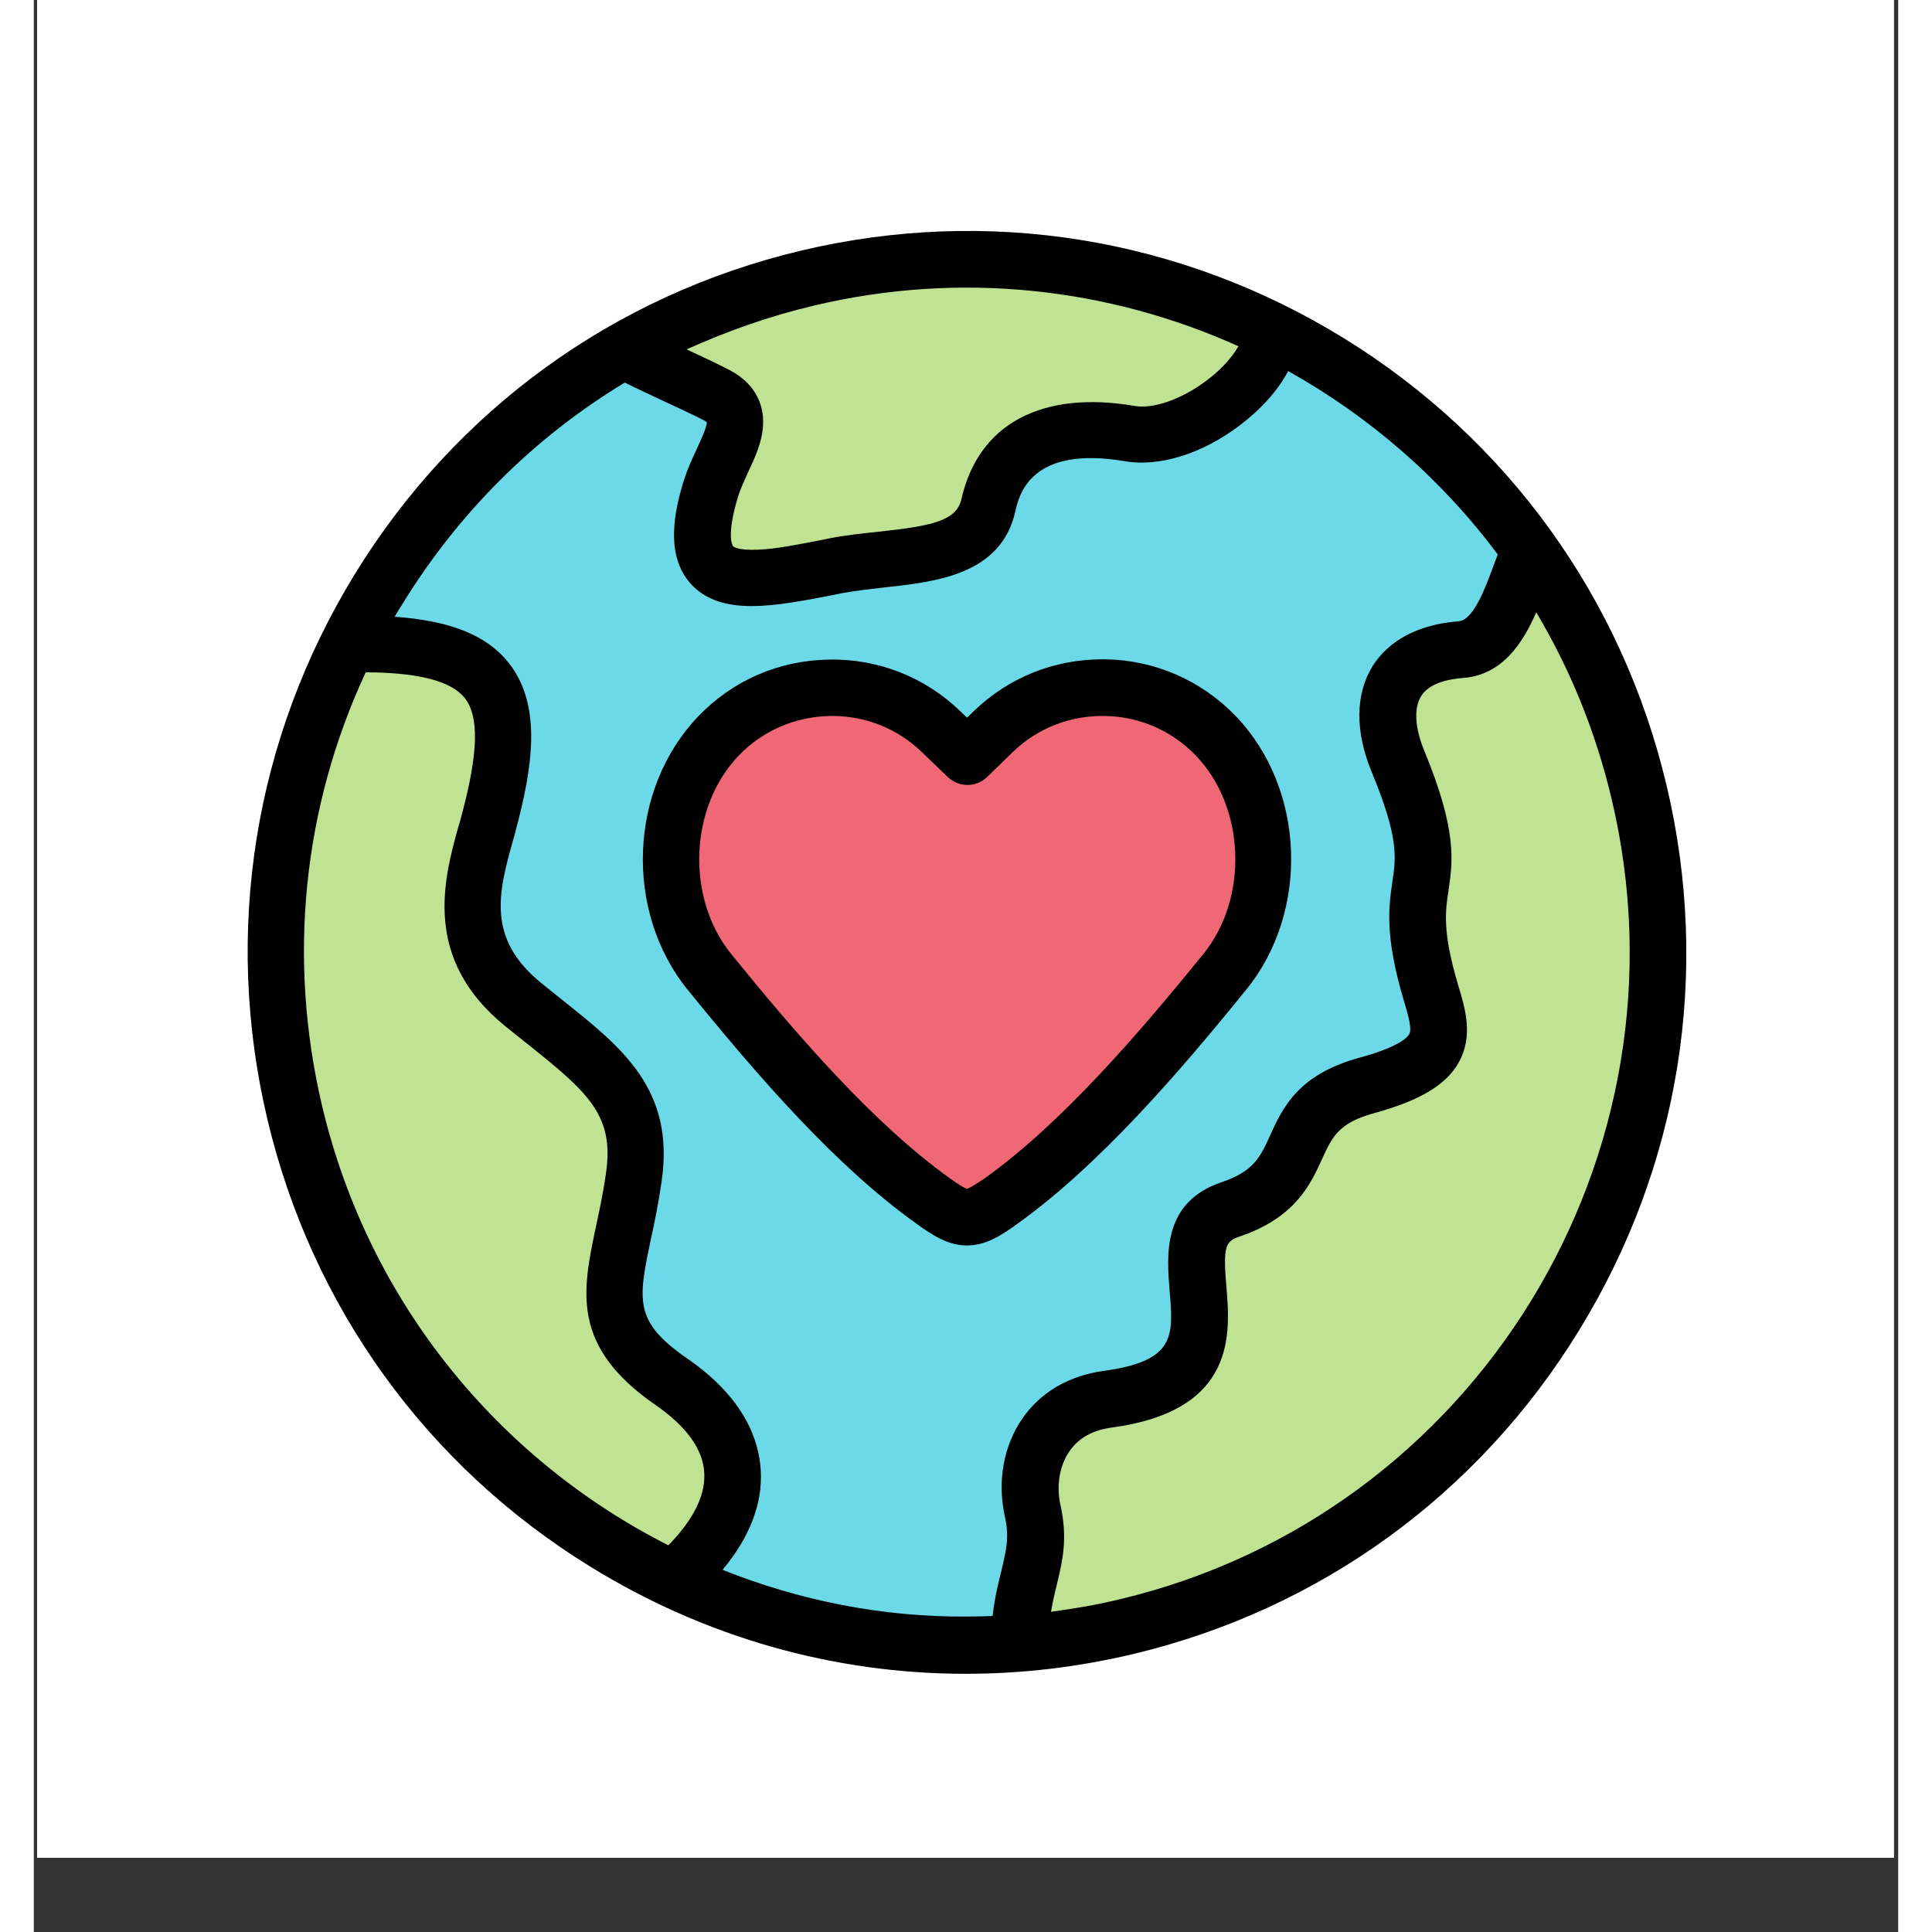 <svg xmlns="http://www.w3.org/2000/svg" xmlns:xlink="http://www.w3.org/1999/xlink" width="300" zoomAndPan="magnify" viewBox="0 0 224.88 233.04" height="300" preserveAspectRatio="xMidYMid meet" version="1.0"><rect x="0" y="0" width="224.88" height="233.04" fill="#333333" stroke="none"/><defs><clipPath id="6005a8126f"><path d="M 0.402 0 L 224.359 0 L 224.359 224.078 L 0.402 224.078 Z M 0.402 0 " clip-rule="nonzero"/></clipPath><clipPath id="32aa2fdb2b"><path d="M 25 27 L 200 27 L 200 201.895 L 25 201.895 Z M 25 27 " clip-rule="nonzero"/></clipPath></defs><g clip-path="url(#6005a8126f)"><path fill="#ffffff" d="M 0.402 0 L 224.477 0 L 224.477 224.078 L 0.402 224.078 Z M 0.402 0 " fill-opacity="1" fill-rule="nonzero"/><path fill="#ffffff" d="M 0.402 0 L 224.477 0 L 224.477 224.078 L 0.402 224.078 Z M 0.402 0 " fill-opacity="1" fill-rule="nonzero"/></g><path fill="#f06875" d="M 81.484 117.223 C 89.516 127.113 98.836 137.957 108.492 144.859 C 110.324 146.184 111.441 146.797 112.562 146.797 C 113.645 146.797 114.797 146.148 116.629 144.859 C 126.254 137.957 135.605 127.082 143.605 117.223 C 150.215 109.102 149.773 96.285 142.52 88.738 C 135.266 81.227 123.203 80.992 115.68 88.266 L 112.562 91.289 L 109.41 88.266 C 101.887 80.992 89.82 81.195 82.566 88.738 C 75.348 96.25 74.906 109.102 81.484 117.223 Z M 81.484 117.223 " fill-opacity="1" fill-rule="evenodd"/><path fill="#bfe393" d="M 31.492 134.219 C 37.594 159.984 54.98 180.07 77.145 190.539 C 86.125 182.789 87.348 173.887 76.875 166.645 C 66.402 159.406 70.605 154.207 72.367 142.035 C 73.855 131.84 67.52 128.066 59.047 121.199 C 50.031 113.926 53.148 105.566 54.844 99.277 C 58.98 83.777 56.574 77.25 37.898 77.691 C 29.527 94.586 26.781 114.438 31.492 134.219 Z M 31.492 134.219 " fill-opacity="1" fill-rule="evenodd"/><path fill="#bfe393" d="M 120.559 182.316 C 121.812 188.059 119.27 190.066 118.863 198.223 C 123.168 197.883 127.508 197.238 131.844 196.184 C 176.613 185.512 204.305 140.438 193.66 95.539 C 191.121 84.762 186.578 74.973 180.547 66.477 C 178.715 70.352 177.293 78 172.207 78.375 C 163.328 79.055 161.906 85.34 164.582 91.832 C 171.359 108.285 164.008 104.445 168.582 119.809 C 170.105 124.836 170.953 128.168 160.855 130.957 C 149.332 134.152 155.262 142.242 144.383 145.91 C 133.504 149.582 150.18 166.035 129.609 168.82 C 121.879 169.84 119.27 176.57 120.559 182.316 Z M 120.559 182.316 " fill-opacity="1" fill-rule="evenodd"/><path fill="#bfe393" d="M 115.172 60.969 C 116.934 53.188 123.473 50.809 132.25 52.336 C 138.824 53.457 148.758 46.355 149.5 39.965 C 132.691 31.602 112.969 28.883 93.277 33.574 C 85.348 35.477 77.957 38.434 71.215 42.309 C 75.078 44.348 79.18 46.016 82.398 47.68 C 87.141 50.129 83.145 54.547 81.789 58.828 C 77.516 72.426 86.633 70.285 96.801 68.277 C 104.223 66.816 113.609 67.902 115.172 60.969 Z M 115.172 60.969 " fill-opacity="1" fill-rule="evenodd"/><path fill="#6bd9e7" d="M 115.68 88.266 C 123.203 80.992 135.266 81.195 142.52 88.738 C 149.773 96.285 150.215 109.102 143.605 117.223 C 135.605 127.113 126.254 137.957 116.629 144.859 C 114.797 146.184 113.645 146.797 112.562 146.797 C 111.441 146.797 110.324 146.148 108.492 144.859 C 98.867 137.957 89.516 127.082 81.484 117.223 C 74.906 109.102 75.316 96.285 82.566 88.738 C 89.82 81.227 101.887 80.992 109.41 88.266 L 112.562 91.289 Z M 59.082 121.199 C 67.555 128.066 73.855 131.805 72.398 142.035 C 70.637 154.238 66.434 159.441 76.906 166.645 C 87.379 173.887 86.125 182.758 77.18 190.539 C 89.922 196.559 104.223 199.379 118.898 198.223 C 119.34 190.031 121.879 188.059 120.594 182.316 C 119.305 176.57 121.914 169.84 129.641 168.82 C 150.215 166.035 133.539 149.582 144.418 145.91 C 155.297 142.242 149.367 134.152 160.891 130.957 C 170.988 128.168 170.141 124.836 168.617 119.809 C 164.039 104.445 171.395 108.285 164.617 91.832 C 161.941 85.34 163.363 79.055 172.242 78.375 C 177.293 78 178.75 70.316 180.578 66.477 C 172.512 55.125 161.805 46.047 149.57 39.965 C 148.824 46.355 138.895 53.457 132.32 52.336 C 123.543 50.84 117 53.219 115.238 60.969 C 113.68 67.902 104.258 66.781 96.836 68.242 C 86.668 70.25 77.586 72.391 81.82 58.793 C 83.176 54.512 87.176 50.094 82.43 47.645 C 79.211 45.98 75.145 44.281 71.246 42.277 C 56.707 50.602 45.219 63.043 37.969 77.691 C 56.676 77.25 59.082 83.777 54.914 99.277 C 53.184 105.566 50.066 113.926 59.082 121.199 Z M 59.082 121.199 " fill-opacity="1" fill-rule="evenodd"/><g clip-path="url(#32aa2fdb2b)"><path fill="#000000" d="M 196.949 94.758 C 191.594 72.152 177.766 52.98 158.043 40.812 C 138.316 28.645 115.035 24.871 92.496 30.242 C 69.961 35.613 50.844 49.48 38.711 69.266 C 26.578 89.047 22.816 112.398 28.172 135 C 33.527 157.605 47.355 176.773 67.078 188.941 C 80.941 197.508 96.531 201.895 112.391 201.895 C 119.102 201.895 125.879 201.113 132.59 199.516 C 155.129 194.145 174.242 180.277 186.375 160.492 C 198.543 140.711 202.305 117.359 196.949 94.758 Z M 94.055 36.871 C 111.883 32.621 129.777 34.766 145.301 41.766 C 144.484 43.191 143.098 44.688 141.402 45.945 C 138.453 48.156 135.062 49.344 132.828 48.973 C 121.574 47.035 113.918 51.148 111.883 60.223 C 111.273 62.84 108.258 63.453 101.918 64.133 C 100.02 64.336 98.02 64.539 96.09 64.914 L 95.277 65.082 C 92.293 65.66 89.48 66.238 87.277 66.305 C 84.836 66.41 84.328 65.898 84.328 65.863 C 84.328 65.863 83.449 64.777 84.973 59.812 C 85.246 58.965 85.684 58.012 86.125 57.027 C 86.973 55.227 87.855 53.324 87.957 51.316 C 88.125 48.461 86.703 46.082 83.891 44.621 C 82.297 43.805 80.566 42.988 78.738 42.141 C 83.652 39.93 88.734 38.129 94.055 36.871 Z M 34.781 133.438 C 30.578 115.66 32.441 97.406 40.035 81.094 C 46.441 81.125 50.371 82.145 51.996 84.219 C 53.727 86.43 53.625 90.812 51.59 98.395 C 51.488 98.836 51.355 99.242 51.219 99.684 C 49.457 106.043 46.812 115.66 56.91 123.816 C 57.758 124.496 58.605 125.176 59.418 125.824 C 66.977 131.84 70.027 134.559 69.012 141.527 C 68.672 143.941 68.199 146.117 67.789 148.02 C 66.164 155.734 64.773 162.398 74.941 169.434 C 78.738 172.051 80.738 174.836 80.871 177.691 C 81.043 180.922 78.875 184.016 76.535 186.395 C 56.27 176.129 40.441 157.297 34.781 133.438 Z M 83.074 189.352 C 86.328 185.477 87.922 181.363 87.684 177.352 C 87.48 173.852 85.82 168.684 78.805 163.859 C 72.367 159.406 72.875 156.891 74.434 149.445 C 74.875 147.441 75.348 145.129 75.723 142.512 C 77.348 131.398 70.977 126.367 63.621 120.52 C 62.844 119.91 62.031 119.23 61.184 118.551 C 54.539 113.18 56.098 107.504 57.758 101.52 C 57.895 101.043 58.031 100.602 58.133 100.16 C 60.098 92.75 61.387 85.203 57.32 80.004 C 54.707 76.672 50.336 74.871 43.523 74.395 C 43.828 73.887 44.137 73.344 44.473 72.832 C 51.285 61.75 60.469 52.676 71.281 46.148 C 72.84 46.934 74.367 47.613 75.855 48.324 C 77.617 49.141 79.312 49.922 80.77 50.672 C 81.008 50.773 81.109 50.875 81.176 50.941 C 81.176 51.59 80.398 53.188 79.957 54.172 C 79.414 55.328 78.875 56.516 78.465 57.773 C 77.281 61.516 76.094 66.883 79.211 70.387 C 81.043 72.426 83.617 73.105 86.602 73.105 C 89.582 73.105 93.004 72.426 96.531 71.746 L 97.344 71.574 C 98.969 71.27 100.801 71.066 102.562 70.859 C 108.832 70.18 116.66 69.332 118.391 61.684 C 118.832 59.711 120.219 53.695 131.605 55.633 C 135.742 56.348 140.895 54.75 145.402 51.352 C 148.012 49.379 150.043 47.137 151.297 44.758 C 161.094 50.23 169.77 57.742 176.582 66.883 C 176.41 67.328 176.242 67.77 176.07 68.242 C 175.055 70.996 173.633 74.805 171.871 74.941 C 165.77 75.414 162.855 78.168 161.465 80.379 C 159.398 83.742 159.363 88.23 161.363 93.09 C 164.652 101.043 164.312 103.391 163.871 106.348 C 163.43 109.406 162.922 112.875 165.262 120.727 C 165.734 122.324 166.277 124.09 165.906 124.734 C 165.734 125.074 164.754 126.266 159.871 127.59 C 152.449 129.629 150.621 133.676 149.129 136.938 C 147.941 139.555 147.164 141.289 143.23 142.613 C 136.113 145.027 136.656 151.418 136.996 155.633 C 137.469 161.141 137.742 164.164 129.066 165.355 C 124.863 165.934 121.473 167.902 119.27 171.062 C 116.965 174.359 116.188 178.711 117.137 182.961 C 117.68 185.441 117.305 186.902 116.73 189.387 C 116.355 190.879 115.914 192.648 115.645 194.926 C 114.594 194.961 113.543 194.992 112.492 194.992 C 102.324 195.062 92.328 193.055 83.074 189.352 Z M 131.066 192.887 C 128.285 193.566 125.473 194.043 122.695 194.414 C 122.898 193.156 123.168 192.07 123.406 191.086 C 124.082 188.262 124.727 185.613 123.848 181.602 C 123.305 179.223 123.711 176.773 124.93 175.043 C 126.016 173.445 127.742 172.492 130.047 172.188 C 145.129 170.148 144.316 160.766 143.844 155.156 C 143.434 150.297 143.738 149.719 145.469 149.141 C 152.18 146.863 154.008 142.82 155.363 139.859 C 156.617 137.109 157.363 135.441 161.734 134.254 C 167.262 132.723 170.414 130.82 171.902 128.102 C 173.633 124.941 172.684 121.711 171.801 118.82 C 169.902 112.43 170.242 109.984 170.648 107.367 C 171.156 103.832 171.699 100.195 167.699 90.508 C 166.582 87.789 166.445 85.41 167.328 83.98 C 168.312 82.383 170.648 81.906 172.445 81.773 C 177.156 81.398 179.629 77.523 181.223 73.852 C 185.289 80.684 188.375 88.195 190.305 96.32 C 200.543 139.352 173.938 182.656 131.066 192.887 Z M 131.066 192.887 " fill-opacity="1" fill-rule="nonzero"/></g><path fill="#000000" d="M 146.25 119.363 C 153.941 109.883 153.363 95.098 144.961 86.359 C 140.824 82.078 135.266 79.629 129.27 79.527 C 129.133 79.527 128.996 79.527 128.863 79.527 C 123.031 79.527 117.543 81.738 113.34 85.816 L 112.562 86.566 L 111.781 85.816 C 107.512 81.672 101.816 79.426 95.852 79.562 C 89.855 79.664 84.297 82.078 80.16 86.395 C 71.758 95.129 71.18 109.914 78.875 119.398 C 87.414 129.902 96.664 140.609 106.527 147.645 C 108.492 149.074 110.324 150.227 112.562 150.227 C 114.797 150.227 116.629 149.074 118.594 147.645 C 128.523 140.543 138.148 129.359 146.25 119.363 Z M 112.562 143.395 C 112.324 143.328 111.781 143.055 110.461 142.105 C 101.207 135.477 91.953 124.734 84.125 115.082 C 78.637 108.32 79.043 97.34 85.043 91.121 C 87.922 88.129 91.82 86.461 95.988 86.359 C 96.09 86.359 96.191 86.359 96.293 86.359 C 100.359 86.359 104.191 87.891 107.105 90.711 L 110.258 93.738 C 111.578 94.996 113.645 94.996 114.969 93.738 L 118.086 90.711 C 121.066 87.824 125 86.293 129.199 86.359 C 133.371 86.43 137.266 88.129 140.148 91.121 C 146.145 97.34 146.555 108.32 141.062 115.082 C 133.234 124.734 123.98 135.477 114.73 142.105 C 113.34 143.055 112.797 143.328 112.562 143.395 Z M 112.562 143.395 " fill-opacity="1" fill-rule="nonzero"/></svg>